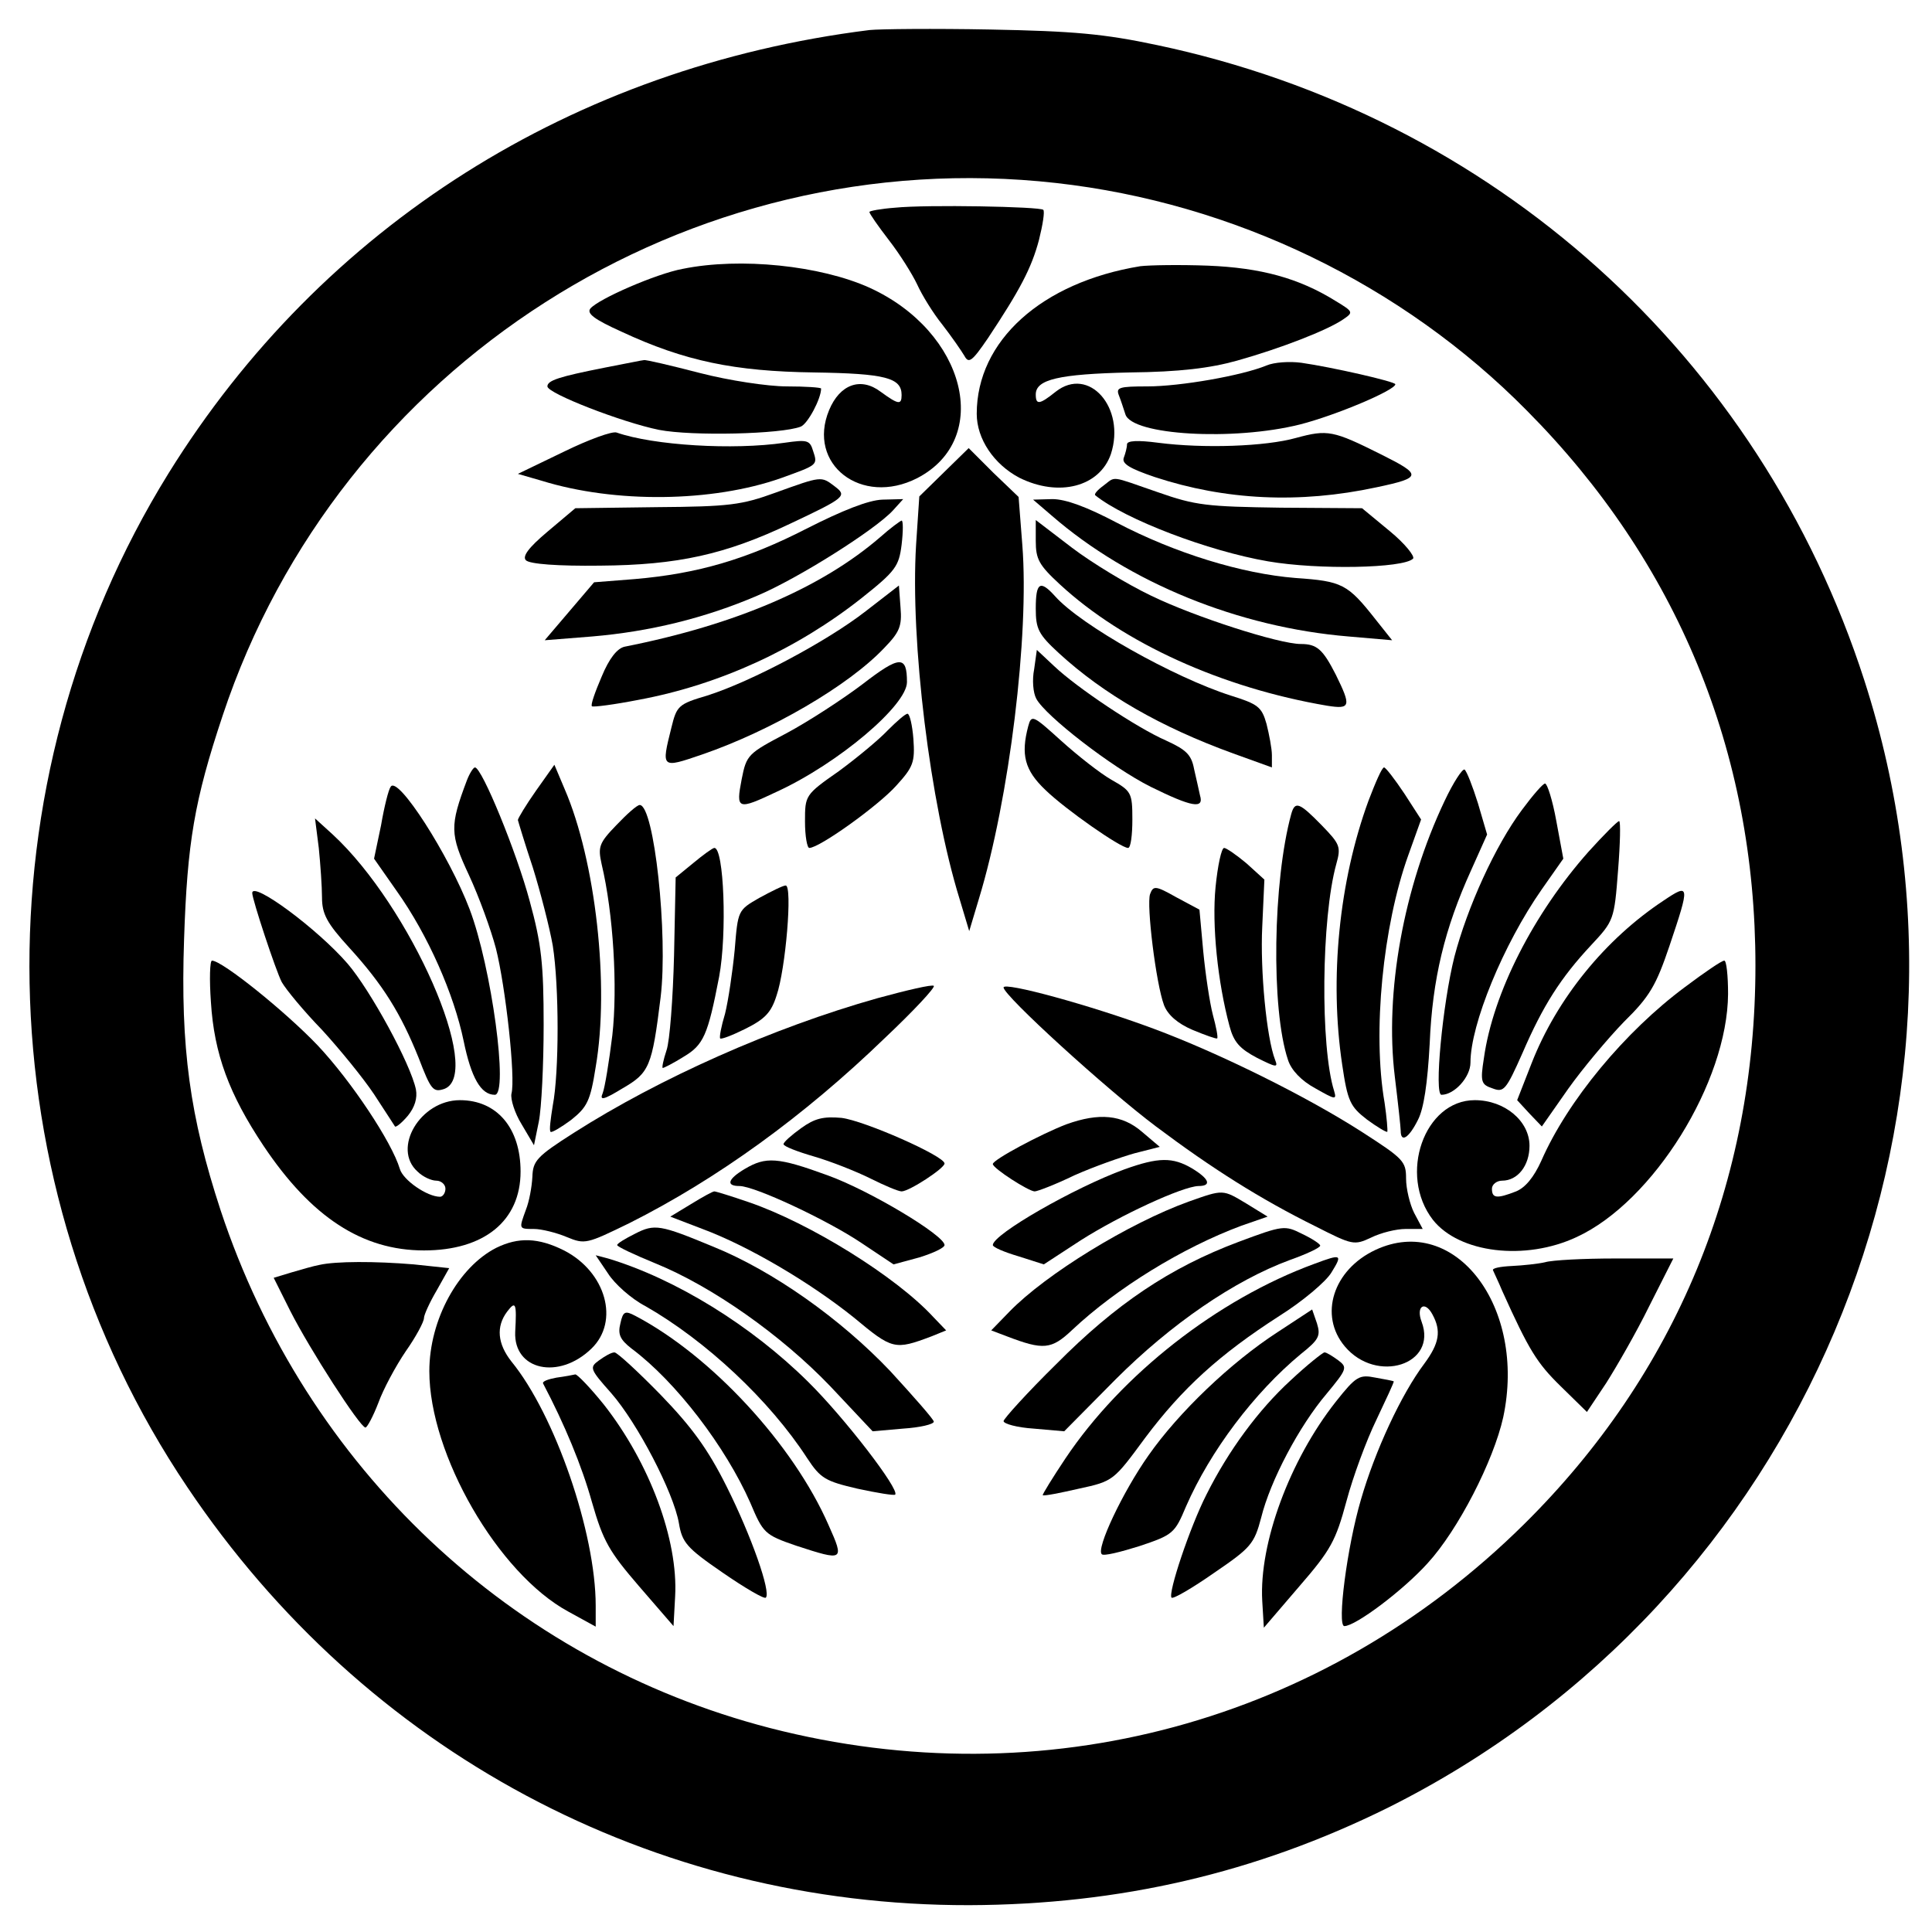 <?xml version="1.0" standalone="no"?>
<!DOCTYPE svg PUBLIC "-//W3C//DTD SVG 20010904//EN"
 "http://www.w3.org/TR/2001/REC-SVG-20010904/DTD/svg10.dtd">
<svg version="1.0" xmlns="http://www.w3.org/2000/svg"
 width="360pt" height="360pt" viewBox="0 0 360 360"
 preserveAspectRatio="xMidYMid meet">

<g transform="translate(0,360) scale(0.1,-0.1)"
fill="#000000" stroke="none">
<path d="M1620 3544 c-552 -69 -1020 -365 -1306 -826 -358 -578 -344 -1326 35
-1889 331 -493 867 -780 1457 -779 281 1 534 60 779 181 773 385 1153 1282
889 2101 -195 605 -692 1052 -1318 1184 -99 21 -155 26 -311 29 -104 2 -206 1
-225 -1z m348 -285 c330 -37 644 -188 877 -424 280 -282 426 -636 426 -1034 0
-403 -148 -761 -431 -1041 -374 -370 -896 -511 -1405 -380 -483 125 -865 485
-1024 965 -57 174 -75 302 -68 505 6 180 19 258 72 417 217 653 868 1069 1553
992z"/>
<path d="M1668 3213 c-27 -2 -48 -6 -48 -8 0 -3 16 -26 36 -52 21 -27 44 -64
53 -83 9 -20 30 -54 47 -75 17 -22 35 -48 41 -58 8 -15 14 -11 44 33 59 89 81
130 95 183 7 28 11 53 8 56 -6 6 -217 10 -276 4z"/>
<path d="M1272 3099 c-49 -9 -157 -56 -172 -74 -7 -9 7 -20 58 -43 118 -55
211 -74 359 -76 133 -2 163 -10 163 -42 0 -19 -6 -18 -39 6 -37 28 -76 14 -96
-34 -42 -101 60 -180 164 -127 141 73 91 273 -89 355 -91 41 -240 57 -348 35z"/>
<path d="M2125 3104 c-184 -30 -305 -139 -305 -275 0 -47 32 -94 79 -119 74
-37 150 -17 171 44 28 86 -41 165 -103 116 -30 -24 -37 -25 -37 -5 0 28 43 38
175 41 93 1 150 8 200 22 82 23 169 57 198 77 19 13 19 14 -14 34 -69 43 -140
62 -238 66 -53 2 -109 1 -126 -1z"/>
<path d="M1127 2915 c-86 -17 -107 -24 -107 -35 0 -13 139 -67 208 -81 62 -12
228 -8 264 6 13 5 38 52 38 71 0 2 -29 4 -64 4 -35 0 -108 11 -162 25 -54 14
-101 25 -104 24 -3 0 -36 -7 -73 -14z"/>
<path d="M2360 2919 c-46 -19 -161 -39 -222 -39 -53 0 -59 -2 -53 -17 4 -10 9
-26 12 -35 12 -39 201 -50 325 -19 67 17 178 64 178 75 0 5 -119 32 -175 40
-22 3 -51 1 -65 -5z"/>
<path d="M1050 2758 l-85 -41 45 -13 c136 -42 317 -40 445 5 69 25 69 24 60
51 -6 20 -11 21 -53 15 -96 -14 -244 -5 -313 19 -8 3 -52 -13 -99 -36z"/>
<path d="M2415 2784 c-57 -16 -172 -20 -257 -9 -38 5 -58 4 -58 -3 0 -6 -3
-17 -6 -25 -4 -11 11 -20 58 -36 131 -43 269 -50 413 -19 85 18 85 23 9 61
-90 45 -100 47 -159 31z"/>
<path d="M1759 2720 l-46 -45 -6 -90 c-11 -180 26 -482 81 -660 l18 -60 18 60
c57 187 94 492 81 659 l-7 90 -47 45 -46 46 -46 -45z"/>
<path d="M1445 2682 c-63 -23 -86 -26 -221 -27 l-152 -2 -51 -43 c-37 -31 -48
-47 -41 -54 7 -7 59 -11 138 -10 145 1 234 21 354 78 104 49 107 52 83 70 -25
19 -24 19 -110 -12z"/>
<path d="M2056 2695 c-11 -8 -18 -16 -15 -18 56 -45 211 -104 322 -123 93 -16
252 -13 270 5 4 4 -15 28 -43 51 l-52 43 -151 1 c-138 2 -159 4 -230 29 -90
31 -77 30 -101 12z"/>
<path d="M1503 2615 c-111 -57 -203 -84 -320 -94 l-76 -6 -46 -54 -46 -54 88
7 c107 9 210 34 308 76 76 32 220 123 253 159 l19 21 -39 -1 c-26 -1 -74 -20
-141 -54z"/>
<path d="M1960 2639 c144 -125 348 -208 553 -225 l81 -7 -31 39 c-52 66 -62
71 -149 77 -100 8 -224 46 -333 103 -55 29 -95 44 -120 44 l-36 -1 35 -30z"/>
<path d="M1640 2599 c-109 -94 -269 -163 -476 -204 -14 -3 -29 -22 -43 -56
-12 -28 -21 -53 -18 -55 2 -2 41 3 87 12 151 28 296 95 416 190 63 50 69 59
74 99 3 25 3 45 0 45 -3 -1 -21 -14 -40 -31z"/>
<path d="M1930 2592 c0 -34 6 -45 45 -81 119 -110 303 -193 498 -226 44 -7 45
-1 16 58 -24 47 -35 57 -65 57 -41 0 -199 51 -279 90 -44 21 -110 61 -147 89
l-68 52 0 -39z"/>
<path d="M1613 2461 c-72 -56 -213 -131 -295 -157 -54 -16 -57 -19 -67 -60
-19 -76 -19 -76 57 -50 128 44 273 128 340 199 28 29 33 40 30 75 l-3 41 -62
-48z"/>
<path d="M1930 2466 c0 -38 5 -48 43 -83 84 -77 190 -138 325 -187 l72 -26 0
23 c0 12 -5 38 -10 58 -9 32 -16 37 -67 53 -106 34 -279 131 -327 185 -28 31
-36 26 -36 -23z"/>
<path d="M1927 2353 c-4 -20 -2 -44 4 -55 17 -32 141 -128 213 -164 77 -38
100 -42 92 -16 -2 9 -7 32 -11 49 -5 27 -15 36 -52 53 -55 24 -167 99 -209
139 l-32 30 -5 -36z"/>
<path d="M1607 2325 c-37 -28 -100 -69 -141 -91 -72 -38 -75 -40 -84 -86 -11
-57 -8 -58 66 -23 115 53 242 161 242 204 0 50 -13 50 -83 -4z"/>
<path d="M1654 2239 c-16 -17 -57 -51 -91 -76 -63 -44 -63 -45 -63 -94 0 -27
4 -49 8 -49 19 0 129 79 162 116 32 35 35 44 32 87 -2 26 -7 47 -11 47 -4 0
-20 -14 -37 -31z"/>
<path d="M1916 2247 c-14 -53 -7 -82 32 -119 37 -36 140 -108 154 -108 5 0 8
24 8 53 0 50 -2 53 -39 74 -21 12 -63 45 -94 73 -52 47 -55 49 -61 27z"/>
<path d="M870 2146 c-32 -85 -32 -100 4 -177 19 -41 41 -102 50 -136 18 -71
37 -242 29 -271 -2 -10 6 -36 19 -57 l23 -39 9 44 c5 25 9 106 9 180 0 113 -4
151 -26 231 -24 90 -89 249 -102 249 -3 0 -10 -11 -15 -24z"/>
<path d="M999 2127 c-19 -27 -34 -52 -34 -55 1 -4 13 -44 28 -89 14 -45 31
-111 37 -145 12 -76 12 -236 0 -298 -4 -25 -7 -47 -4 -49 2 -2 19 8 38 22 30
24 36 35 46 99 26 151 0 384 -58 518 l-19 45 -34 -48z"/>
<path d="M2550 2108 c-55 -150 -73 -332 -49 -492 10 -68 15 -78 46 -102 19
-14 36 -24 38 -23 1 2 -1 27 -5 54 -23 132 -3 330 44 461 l24 67 -31 48 c-18
27 -35 49 -38 49 -4 0 -16 -28 -29 -62z"/>
<path d="M2692 2108 c-77 -162 -112 -358 -93 -514 6 -49 11 -95 11 -101 0 -23
15 -14 32 20 11 21 18 68 22 142 5 121 28 215 77 323 l30 67 -17 58 c-10 32
-21 60 -25 63 -4 2 -21 -24 -37 -58z"/>
<path d="M728 2134 c-4 -5 -12 -37 -18 -72 l-13 -62 42 -60 c59 -83 107 -193
125 -280 14 -68 32 -100 58 -100 26 0 -6 238 -47 346 -38 100 -134 250 -147
228z"/>
<path d="M2836 2091 c-50 -67 -102 -182 -126 -274 -22 -88 -38 -257 -24 -257
24 0 54 33 54 60 0 71 61 220 133 323 l40 57 -13 70 c-7 39 -17 70 -21 70 -4
0 -23 -22 -43 -49z"/>
<path d="M1149 2063 c-33 -34 -35 -41 -28 -73 22 -92 30 -230 20 -319 -6 -49
-14 -98 -18 -108 -6 -14 1 -13 37 9 50 29 55 40 71 170 14 116 -12 358 -39
358 -5 0 -24 -17 -43 -37z"/>
<path d="M2406 2083 c-34 -124 -38 -363 -6 -458 6 -19 25 -39 51 -53 37 -21
40 -22 35 -5 -26 82 -24 322 4 423 9 32 7 37 -27 72 -42 43 -50 46 -57 21z"/>
<path d="M594 2020 c3 -30 6 -72 6 -92 0 -31 9 -48 50 -93 64 -70 97 -124 130
-206 23 -60 27 -65 48 -58 74 28 -63 340 -208 474 l-33 30 7 -55z"/>
<path d="M2960 2013 c-102 -115 -178 -263 -195 -385 -7 -44 -5 -49 16 -56 21
-8 25 -4 56 66 38 88 71 140 128 201 42 45 43 47 50 139 4 50 5 92 2 92 -3 0
-29 -26 -57 -57z"/>
<path d="M1292 1992 l-33 -27 -3 -145 c-2 -80 -8 -160 -14 -177 -6 -18 -9 -33
-7 -33 2 0 20 9 39 21 37 22 45 40 66 149 15 80 9 241 -9 240 -3 0 -21 -13
-39 -28z"/>
<path d="M2265 1947 c-7 -71 4 -177 26 -259 8 -30 19 -42 51 -59 36 -18 40
-19 34 -4 -16 41 -28 167 -24 248 l4 88 -33 30 c-19 16 -38 29 -42 29 -5 0
-12 -33 -16 -73z"/>
<path d="M1415 1927 c-40 -23 -40 -23 -46 -97 -4 -41 -12 -95 -18 -119 -7 -23
-11 -44 -9 -46 2 -2 23 6 47 18 36 18 48 30 58 62 17 49 30 205 17 205 -5 0
-27 -11 -49 -23z"/>
<path d="M2143 1934 c-7 -20 11 -167 26 -207 7 -18 25 -34 53 -46 24 -10 44
-17 46 -16 2 2 -2 22 -8 44 -6 23 -14 77 -18 119 l-7 77 -43 23 c-39 22 -43
22 -49 6z"/>
<path d="M470 1936 c0 -12 44 -145 55 -166 8 -14 41 -54 75 -89 33 -36 77 -90
97 -120 20 -31 38 -58 39 -60 2 -2 13 7 24 20 13 16 18 33 15 49 -10 48 -85
185 -127 234 -56 65 -178 155 -178 132z"/>
<path d="M3100 1922 c-109 -72 -199 -183 -246 -303 l-27 -69 23 -25 23 -24 49
70 c27 38 74 94 104 125 48 47 60 68 85 142 38 113 38 117 -11 84z"/>
<path d="M393 1733 c6 -97 34 -172 98 -268 89 -133 184 -195 299 -195 112 0
180 55 180 147 0 81 -44 133 -113 133 -74 0 -127 -90 -79 -133 10 -10 26 -17
35 -17 9 0 17 -7 17 -15 0 -8 -5 -15 -10 -15 -24 0 -69 31 -75 52 -15 50 -90
163 -153 230 -60 63 -178 158 -197 158 -4 0 -5 -35 -2 -77z"/>
<path d="M3140 1761 c-112 -83 -219 -212 -268 -324 -14 -31 -30 -50 -47 -57
-36 -14 -45 -13 -45 5 0 8 9 15 19 15 29 0 51 28 51 65 0 46 -46 85 -102 85
-94 0 -143 -139 -78 -223 49 -62 172 -77 268 -32 143 66 281 289 282 453 0 34
-3 62 -7 62 -5 0 -37 -22 -73 -49z"/>
<path d="M1635 1740 c-195 -55 -406 -149 -566 -251 -69 -44 -76 -52 -77 -82
-1 -19 -6 -46 -12 -61 -13 -36 -14 -36 15 -36 14 0 42 -7 61 -15 34 -14 37
-13 117 26 163 82 325 199 476 345 53 50 94 94 91 97 -3 3 -50 -8 -105 -23z"/>
<path d="M1870 1760 c0 -15 192 -190 284 -259 104 -78 194 -135 297 -186 69
-35 72 -36 104 -21 18 9 47 16 64 16 l32 0 -16 30 c-8 16 -15 45 -15 64 0 32
-5 37 -81 86 -104 67 -268 148 -389 193 -118 44 -280 88 -280 77z"/>
<path d="M1493 1498 c-18 -13 -33 -26 -33 -30 0 -4 26 -14 57 -23 31 -9 79
-28 105 -41 26 -13 52 -24 58 -24 14 0 80 43 80 52 0 14 -150 80 -192 85 -34
3 -50 -1 -75 -19z"/>
<path d="M1987 1505 c-47 -18 -137 -66 -137 -74 0 -8 67 -51 78 -51 5 0 39 13
74 30 36 16 87 34 112 41 l47 12 -33 28 c-37 32 -80 36 -141 14z"/>
<path d="M1388 1422 c-32 -19 -36 -32 -10 -32 28 0 163 -63 227 -106 l60 -40
48 13 c26 8 47 18 47 23 0 18 -140 102 -218 130 -93 34 -115 35 -154 12z"/>
<path d="M2095 1421 c-93 -34 -245 -121 -245 -141 0 -4 21 -13 48 -21 l47 -15
69 45 c74 47 189 100 219 101 25 0 21 13 -12 33 -36 21 -62 21 -126 -2z"/>
<path d="M1287 1356 l-38 -23 60 -23 c86 -32 201 -100 282 -165 72 -60 76 -61
145 -35 l27 11 -24 25 c-69 75 -230 175 -344 214 -32 11 -61 20 -64 20 -3 0
-23 -11 -44 -24z"/>
<path d="M2215 1361 c-111 -40 -266 -135 -334 -205 l-34 -35 29 -11 c68 -26
83 -25 122 12 83 78 205 153 315 194 l49 17 -39 24 c-45 27 -43 27 -108 4z"/>
<path d="M1183 1301 c-18 -9 -33 -18 -33 -21 0 -3 32 -18 71 -34 106 -43 235
-134 326 -229 l79 -84 57 5 c31 2 57 8 57 13 0 4 -37 46 -81 94 -93 98 -219
187 -330 232 -99 41 -109 43 -146 24z"/>
<path d="M2308 1286 c-128 -48 -229 -116 -340 -228 -54 -53 -98 -102 -98 -106
0 -5 25 -12 56 -14 l57 -5 96 97 c103 103 221 184 324 222 31 11 57 23 57 27
0 3 -15 13 -34 22 -32 16 -35 16 -118 -15z"/>
<path d="M925 1275 c-71 -36 -125 -134 -125 -230 0 -155 128 -377 259 -448
l51 -28 0 39 c0 136 -76 356 -157 455 -26 33 -29 65 -8 93 16 21 18 16 15 -38
-3 -71 81 -90 142 -31 53 51 27 143 -51 183 -48 24 -85 25 -126 5z"/>
<path d="M2563 1271 c-79 -37 -106 -122 -57 -180 59 -70 173 -34 143 46 -11
29 6 40 20 14 17 -31 13 -54 -15 -92 -43 -57 -92 -163 -118 -253 -26 -88 -45
-236 -31 -236 21 0 110 67 155 117 57 62 123 191 141 272 44 206 -90 381 -238
312z"/>
<path d="M1133 1227 c12 -19 43 -47 70 -61 112 -64 231 -175 301 -283 25 -38
34 -43 94 -57 37 -8 68 -13 70 -11 9 9 -95 144 -162 210 -106 105 -247 192
-373 230 l-23 6 23 -34z"/>
<path d="M2449 1245 c-180 -66 -359 -206 -464 -363 -24 -36 -43 -67 -42 -68 2
-2 32 4 67 12 65 14 65 15 124 95 69 92 138 155 250 227 43 27 87 64 97 81 21
34 19 35 -32 16z"/>
<path d="M2879 1248 c-13 -3 -41 -6 -62 -7 -21 -1 -37 -4 -35 -8 2 -5 10 -21
17 -38 50 -111 65 -135 109 -178 l49 -48 36 54 c19 30 56 94 80 143 l45 89
-108 0 c-59 0 -118 -3 -131 -7z"/>
<path d="M595 1243 c-11 -2 -35 -9 -52 -14 l-33 -10 31 -62 c36 -71 130 -217
140 -217 3 0 14 20 24 46 9 25 32 68 51 96 19 27 34 55 34 62 0 6 11 30 24 52
l23 41 -66 7 c-72 6 -145 6 -176 -1z"/>
<path d="M1156 1134 c-5 -20 -1 -30 21 -47 83 -62 175 -183 221 -287 24 -57
27 -60 85 -80 89 -29 91 -29 61 38 -66 151 -219 316 -360 390 -19 10 -23 9
-28 -14z"/>
<path d="M2381 1118 c-88 -57 -185 -150 -241 -230 -48 -68 -98 -174 -87 -184
3 -4 35 4 70 15 63 21 66 24 87 74 45 103 127 212 214 284 34 27 37 34 30 57
l-9 26 -64 -42z"/>
<path d="M1116 1065 c-18 -13 -17 -16 23 -61 49 -56 116 -185 126 -242 6 -36
14 -46 81 -92 42 -29 78 -50 81 -47 10 10 -27 115 -73 207 -35 70 -65 111
-123 171 -42 43 -81 79 -86 79 -6 0 -18 -7 -29 -15z"/>
<path d="M2405 1028 c-60 -55 -116 -131 -157 -213 -31 -61 -72 -184 -65 -192
3 -3 39 18 79 46 69 47 75 54 88 103 17 69 71 171 122 231 38 46 39 49 22 62
-11 8 -22 15 -26 15 -3 0 -32 -23 -63 -52z"/>
<path d="M1037 1033 c-16 -3 -27 -7 -25 -11 40 -76 72 -153 91 -221 21 -73 32
-92 88 -157 l64 -74 3 55 c6 106 -48 250 -133 358 -25 31 -49 56 -53 56 -4 -1
-20 -4 -35 -6z"/>
<path d="M2489 988 c-86 -109 -143 -264 -137 -371 l3 -50 66 77 c59 68 68 85
88 159 12 45 37 113 56 152 18 38 33 70 32 71 -1 1 -17 4 -34 7 -30 6 -36 3
-74 -45z"/>
</g>
</svg>
